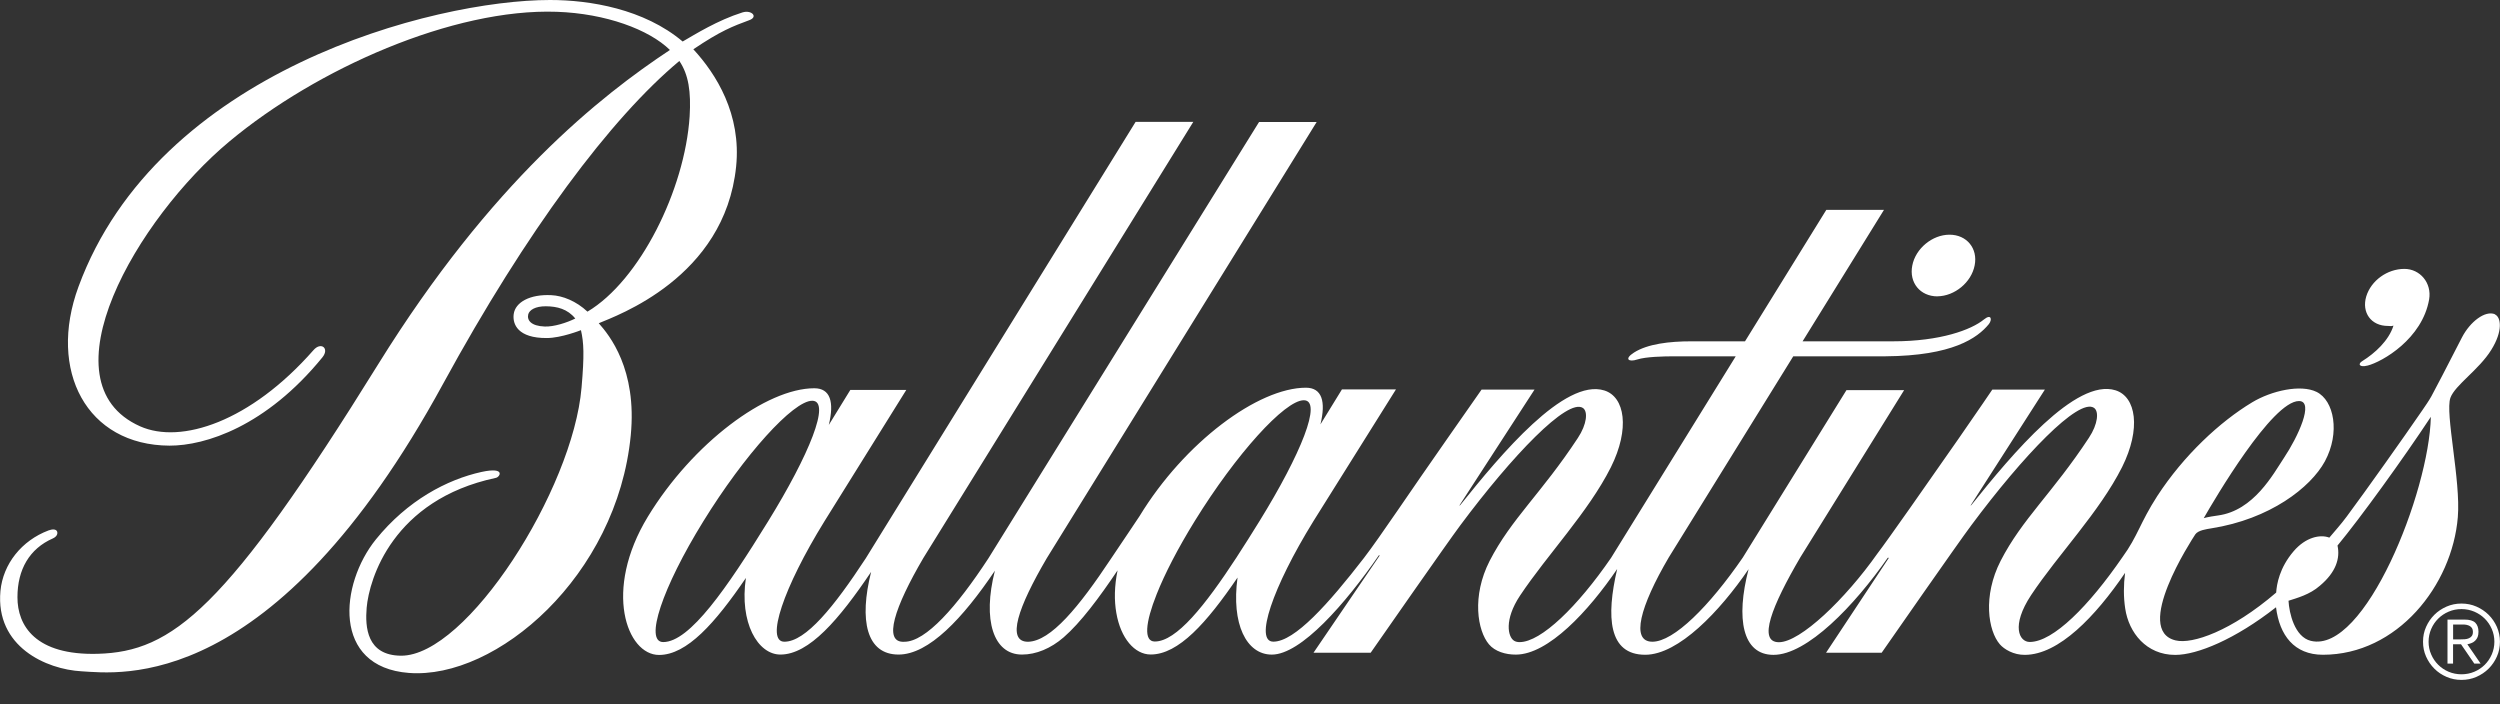 <svg width="323" height="91" viewBox="0 0 323 91" fill="none" xmlns="http://www.w3.org/2000/svg">
<rect x="0" y="0" width="323" height="91" fill="#333333" stroke="none"/>
<path d="M77.34 41.77C79.588 40.805 93.636 35.911 95.107 21.525C95.8 14.779 92.541 9.569 89.58 6.367C93.111 3.981 94.699 3.389 96.779 2.617C98.023 2.187 97.096 1.235 95.917 1.608C92.716 2.617 89.839 4.418 88.2 5.364C83.198 1.145 76.193 0 71.061 0C56.035 0 20.398 9.158 10.14 37.043C6.149 47.886 11.184 57.533 21.907 57.578C26.534 57.584 34.367 55.102 41.651 46.175C42.603 45.005 41.475 44.105 40.491 45.249C32.352 54.51 23.372 57.423 18.104 55.082C5.358 49.397 17.728 28.2 29.644 18.271C40.912 8.875 58.569 1.055 71.942 1.524C78.254 1.743 83.845 3.807 86.554 6.457C77.638 12.354 63.513 23.461 48.888 47.018C29.177 78.8 22.264 84.209 12.622 84.472C4.587 84.691 2.242 80.845 2.255 77.147C2.255 73.585 3.81 70.89 6.829 69.565C7.322 69.34 7.477 68.993 7.387 68.691C7.257 68.324 6.726 68.362 6.272 68.53C2.805 69.835 0.389 72.858 0.058 76.35C-0.609 83.572 6.006 86.479 10.51 86.73C15.395 87.013 35.32 89.817 57.247 49.59C68.081 29.724 78.947 15.235 87.772 7.878C88.964 9.634 89.295 11.852 89.1 15.049C88.478 24.541 82.647 36.252 75.901 40.265C74.444 38.895 72.681 38.201 71.236 38.136C68.444 37.995 66.571 39.062 66.37 40.587C66.195 41.892 66.914 43.699 70.647 43.674C72.506 43.674 75.059 42.657 75.059 42.657C75.428 44.272 75.506 45.834 75.137 50.066C74.029 63.269 60.305 84.781 51.804 84.717C47.378 84.678 47.165 81.013 47.372 78.524C47.696 74.8 50.748 64.581 64.044 61.745C64.575 61.674 65.437 60.279 62.223 60.973C57.752 61.957 52.633 64.658 48.558 69.7C43.912 75.456 42.862 86.177 52.821 86.942C64.122 87.817 79.731 74.427 81.493 56.253C82.329 47.68 78.714 43.294 77.366 41.77M70.387 42.188C68.586 42.124 68.068 41.358 68.249 40.612C68.398 40.059 69.143 39.564 70.53 39.571C71.975 39.583 73.329 39.918 74.327 41.153C73.193 41.712 71.56 42.227 70.387 42.188ZM250.319 38.291C248.09 38.291 246.632 36.516 247.066 34.31C247.487 32.111 249.658 30.323 251.867 30.323C254.109 30.316 255.56 32.104 255.126 34.284C254.705 36.484 252.541 38.259 250.319 38.284M305.887 47.23C304.799 47.513 304.611 47.005 305.2 46.658C306.846 45.635 308.635 44.002 309.237 42.072C308.829 42.182 308.952 42.111 308.544 42.111C306.328 42.124 305.103 40.355 305.719 38.297C306.347 36.246 308.434 34.741 310.65 34.741C312.652 34.741 314.207 36.535 313.844 38.683C312.963 43.77 307.818 46.741 305.881 47.236M322.352 40.599C321.075 40.072 319.132 41.571 318.088 43.59C316.028 47.59 314.699 50.182 314.136 51.198C313.805 51.79 313.384 52.394 312.944 53.037C310.566 56.504 305.706 63.359 303.198 66.736C302.408 67.803 301.578 68.703 300.95 69.462C299.764 69.006 297.885 69.411 296.343 71.212C294.496 73.366 294.153 75.495 294.082 76.562C288.243 81.572 283.241 83.251 281.103 82.743C275.55 81.437 283.138 69.797 283.63 69.044C283.993 68.498 285.146 68.356 285.678 68.266C293.278 67.076 298.533 62.986 300.373 59.61C302.375 55.906 301.565 51.745 299.298 50.632C297.263 49.635 293.505 50.458 290.965 51.989C286.824 54.484 282.159 58.806 278.725 64.079C276.464 67.584 276.217 69.25 274.222 71.983C269.893 78.279 265.273 82.942 262.241 82.942C260.887 82.942 259.792 80.871 262.422 76.884C265.98 71.546 271.228 66.189 274.17 60.356C276.658 55.372 275.984 51.256 273.321 50.426C268.196 48.825 259.973 58.658 254.712 65.237C254.712 65.237 254.511 65.449 254.653 65.224C256.098 62.96 264.198 50.336 264.198 50.336H257.407C257.407 50.336 255.522 53.121 253.033 56.697C249.113 62.324 243.819 69.887 242.556 71.527C238.409 77.405 232.603 82.974 229.837 82.974C227.07 82.974 228.91 78.311 232.61 71.996L246.016 50.401H238.565L225.171 72.035C220.843 78.331 216.255 82.91 213.489 82.91C210.651 82.91 211.895 78.35 215.601 72.028L231.69 46.034H243.632C252.262 45.969 255.483 43.686 256.967 41.866C257.414 41.294 257.278 40.503 256.325 41.275C254.686 42.612 250.701 44.098 244.61 44.098H232.895L243.411 27.113H235.96L225.456 44.098H218.536C215.685 44.098 212.88 44.426 211.111 45.551C209.782 46.4 210.45 46.812 211.538 46.445C212.633 46.092 214.862 46.034 216.437 46.034H224.258L208.156 72.067C203.828 78.363 199.104 82.961 196.331 82.961C196.065 82.961 195.832 82.91 195.637 82.794C194.808 82.312 194.322 80.067 196.383 76.961C199.94 71.623 205.182 66.208 208.124 60.375C210.612 55.391 209.938 51.275 207.275 50.446C202.143 48.844 193.927 58.677 188.665 65.256C188.665 65.256 188.49 65.411 188.588 65.256C189.832 63.327 198.262 50.336 198.262 50.336H191.419C191.419 50.336 188.102 55.102 186.974 56.697C182.27 63.398 178.279 69.417 176.218 72.093C171.65 78.003 167.276 82.903 164.516 82.903C162.06 82.903 164.374 75.958 169.687 67.346L180.359 50.31H173.38L170.6 54.831C171.326 51.86 170.788 50.092 168.728 50.092C162.546 50.092 153.021 57.166 147.229 66.684C146.95 67.141 145.051 69.906 143.535 72.189C139.408 78.408 135.766 82.852 132.818 82.916C129.973 82.916 131.542 78.44 135.241 72.125L170.114 15.763H162.669L127.706 72.131C123.617 78.382 119.613 82.916 116.846 82.916C114.014 83.09 115.595 78.414 119.295 72.099L154.175 15.743H146.723L111.85 72.144C107.762 78.389 104.101 82.91 101.34 82.91C98.885 82.91 101.198 75.964 106.517 67.353L117.092 50.381H109.861L107.081 54.902C107.807 51.931 107.276 50.163 105.209 50.163C99.021 50.163 89.502 57.237 83.703 66.755C77.91 76.273 80.981 84.62 85.148 84.62C88.744 84.62 92.385 80.517 96.37 74.671C95.515 80.434 97.9 84.569 100.828 84.569C104.535 84.569 108.416 80.029 112.55 73.887C110.975 80.157 111.947 84.569 116.094 84.569C119.995 84.569 124.395 79.894 128.542 73.733C126.915 80.086 128.341 84.588 132.053 84.569C133.861 84.569 135.766 83.784 137.431 82.337C139.609 80.447 142.019 77.225 144.391 73.688C143.969 75.733 143.95 77.598 144.229 79.186C144.792 82.472 146.6 84.562 148.667 84.562C152.263 84.562 155.905 80.466 159.89 74.62C159.067 80.614 161.037 84.575 164.315 84.575C168.086 84.575 173.834 77.99 178.149 71.745L178.266 71.758L169.706 84.331H177.093C177.845 83.251 186.981 70.131 188.665 67.88C195.385 58.857 202.506 51.429 204.501 52.703C205.182 53.14 205.046 54.793 203.854 56.594C199.13 63.771 195.262 67.025 192.462 72.466C190.13 77.038 190.888 81.488 192.372 83.244C193.143 84.164 194.51 84.582 195.845 84.575C200.011 84.575 205.221 78.987 208.94 73.514C207.489 79.726 207.813 84.595 212.562 84.595C216.858 84.595 222.191 78.993 225.916 73.54C224.251 79.951 225.126 84.608 229.13 84.608C233.472 84.614 239.595 78.247 243.897 72.067H244.046L235.927 84.331H243.113C243.865 83.251 253.001 70.118 254.692 67.867C261.405 58.844 268.539 51.404 270.528 52.684C271.209 53.121 271.073 54.774 269.88 56.574C265.157 63.751 261.282 67.018 258.483 72.459C256.15 77.025 256.869 81.508 258.386 83.251C258.93 83.874 260.154 84.633 261.632 84.608C265.999 84.582 270.716 79.662 274.559 74.016C274.358 75.585 274.351 77.147 274.578 78.627C275.038 81.746 277.312 84.614 281.038 84.614C283.883 84.614 288.775 82.601 294.062 78.459C294.509 82.074 296.408 84.595 300.12 84.595C309.723 84.595 316.825 75.636 317.551 66.813C317.946 62.086 315.885 53.391 316.592 51.397C317.194 49.751 320.291 47.764 321.872 45.204C323.389 42.786 323.155 40.966 322.326 40.612M297.03 51.815C299.032 51.815 296.907 56.433 295.086 59.16C293.719 61.218 291.198 65.977 286.559 66.6C285.198 66.787 284.725 66.941 284.725 66.941C286.125 64.504 293.557 51.815 297.03 51.815ZM85.686 82.955C83.23 82.955 85.543 75.977 90.863 67.366C96.176 58.755 102.481 51.777 104.936 51.777C107.392 51.777 104.554 58.755 99.234 67.366C93.921 75.977 89.12 82.955 85.686 82.955ZM159.805 71.951C155.671 78.286 151.985 82.884 149.198 82.884C147.753 82.884 147.961 80.485 149.445 76.762C150.488 74.138 152.172 70.858 154.376 67.295C159.689 58.69 165.993 51.712 168.449 51.712C170.905 51.712 168.06 58.69 162.747 67.295C161.743 68.916 160.764 70.478 159.805 71.945M298.565 82.8C296.46 82.292 295.76 79.199 295.675 77.617C296.764 77.263 298.416 76.832 299.732 75.675C301.805 73.938 302.369 72.131 302.006 70.485C304.961 66.916 310.481 59.288 314.065 53.854C313.851 63.603 305.518 84.472 298.572 82.8" fill="white"/>
<path d="M313.054 82.912C313.054 82.23 313.183 81.593 313.449 80.995C313.715 80.397 314.071 79.876 314.518 79.432C314.965 78.989 315.49 78.635 316.093 78.371C316.695 78.108 317.337 77.979 318.024 77.979C318.711 77.979 319.352 78.108 319.955 78.371C320.557 78.635 321.082 78.989 321.529 79.432C321.976 79.876 322.333 80.397 322.598 80.995C322.857 81.593 322.994 82.23 322.994 82.912C322.994 83.593 322.864 84.23 322.598 84.828C322.333 85.426 321.976 85.947 321.529 86.391C321.082 86.835 320.557 87.188 319.955 87.452C319.352 87.716 318.711 87.844 318.024 87.844C317.337 87.844 316.695 87.716 316.093 87.452C315.49 87.195 314.965 86.841 314.518 86.391C314.071 85.947 313.715 85.426 313.449 84.828C313.183 84.23 313.054 83.593 313.054 82.912ZM313.773 82.912C313.773 83.497 313.883 84.043 314.11 84.552C314.33 85.066 314.635 85.51 315.017 85.889C315.399 86.269 315.847 86.571 316.365 86.79C316.883 87.008 317.434 87.118 318.024 87.118C318.613 87.118 319.164 87.008 319.682 86.79C320.201 86.571 320.648 86.269 321.03 85.889C321.413 85.51 321.717 85.06 321.937 84.552C322.158 84.037 322.274 83.49 322.274 82.912C322.274 82.333 322.164 81.78 321.937 81.265C321.711 80.751 321.413 80.307 321.03 79.928C320.648 79.548 320.194 79.246 319.682 79.027C319.164 78.809 318.613 78.693 318.024 78.693C317.434 78.693 316.883 78.802 316.365 79.027C315.847 79.246 315.399 79.548 315.017 79.928C314.635 80.307 314.33 80.751 314.11 81.265C313.89 81.78 313.773 82.326 313.773 82.912ZM316.935 85.735H316.216V80.05H318.419C319.067 80.05 319.533 80.185 319.806 80.455C320.078 80.725 320.22 81.117 320.22 81.625C320.22 81.889 320.181 82.114 320.11 82.301C320.032 82.487 319.929 82.641 319.799 82.77C319.67 82.899 319.514 83.002 319.339 83.072C319.164 83.15 318.983 83.201 318.782 83.24L320.492 85.735H319.676L317.965 83.24H316.935V85.735ZM316.935 82.609H317.855C318.05 82.609 318.244 82.609 318.445 82.59C318.639 82.577 318.814 82.539 318.97 82.468C319.125 82.404 319.255 82.307 319.352 82.178C319.449 82.05 319.501 81.87 319.501 81.625C319.501 81.439 319.462 81.285 319.391 81.169C319.313 81.047 319.216 80.957 319.099 80.886C318.976 80.815 318.84 80.764 318.685 80.731C318.529 80.699 318.374 80.686 318.225 80.686H316.942V82.609H316.935Z" fill="white"/>
</svg>
